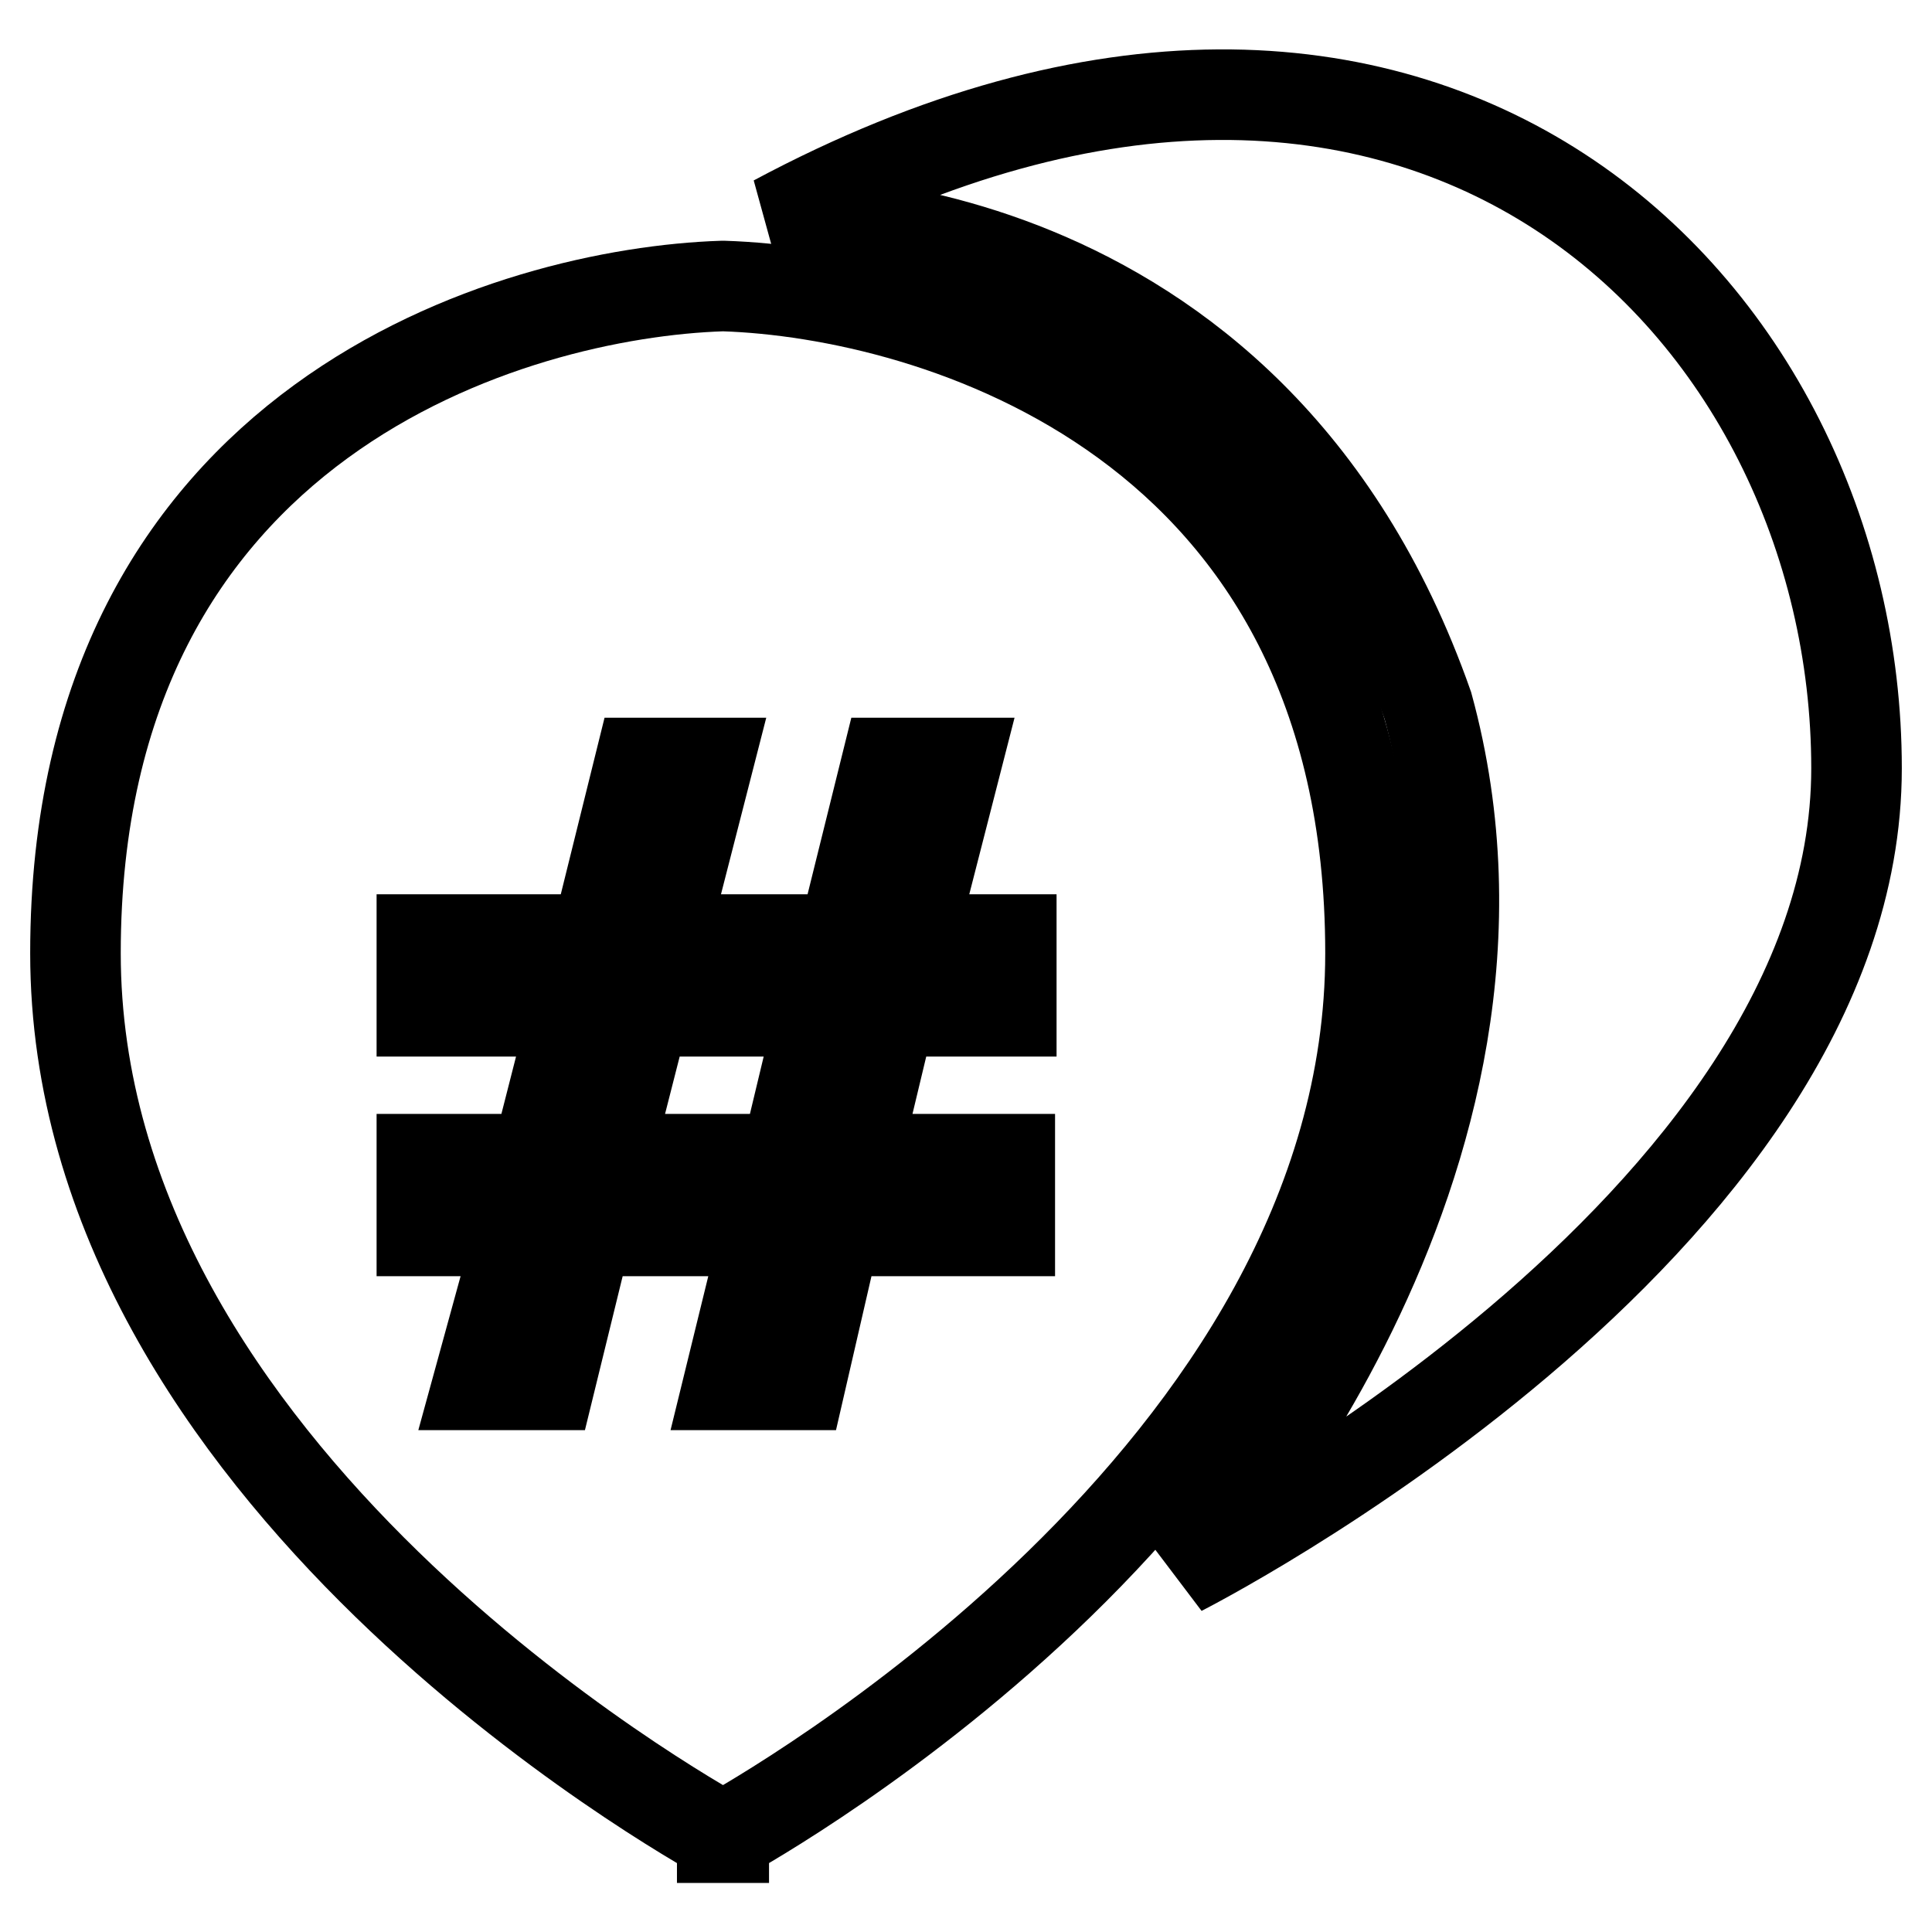 <?xml version="1.0" encoding="utf-8"?>
<!-- Svg Vector Icons : http://www.onlinewebfonts.com/icon -->
<!DOCTYPE svg PUBLIC "-//W3C//DTD SVG 1.1//EN" "http://www.w3.org/Graphics/SVG/1.1/DTD/svg11.dtd">
<svg version="1.1" xmlns="http://www.w3.org/2000/svg" xmlns:xlink="http://www.w3.org/1999/xlink" x="0px" y="0px" viewBox="0 0 256 256" enable-background="new 0 0 256 256" xml:space="preserve">
<g><g><path stroke-width="12" fill-opacity="0" stroke="#000000"  d="M102.7,29.2c0,0,62.9-2.9,86.5,64.3c16.7,61-32.7,114.6-32.7,114.6S246,162.7,246,101.8C246,41,188.9-16.9,102.7,29.2z"/><path stroke-width="12" fill-opacity="0" stroke="#000000"  d="M80.4,153.6h23.7l4.7-19.6H85.4L80.4,153.6z"/><path stroke-width="12" fill-opacity="0" stroke="#000000"  d="M95.9,37.9L95.9,37.9C95.9,37.9,95.9,37.9,95.9,37.9c-0.1,0-0.1,0-0.2,0l0,0C68.2,38.8,10,55.4,10,126.3c0,69.2,81.4,114.7,85.7,117.1c0,0.1,0,0.1,0,0.1s0,0,0.1,0c0,0,0.1,0,0.1,0s0,0,0-0.1c4.3-2.4,85.7-47.9,85.7-117.1C181.6,55.4,123.4,38.8,95.9,37.9z M133.9,134H118l-4.7,19.6h20.5v9.5h-23.1l-4.7,20.4h-9.5l5-20.4H77.8l-5,20.4h-9.5l5.6-20.4H55.9v-9.5h15.2l5-19.6H55.9v-9.5h23.1l5.8-23.4h9l-6,23.4h23.9l5.8-23.4h9.2l-6,23.4h13.3V134L133.9,134z"/></g></g>
</svg>